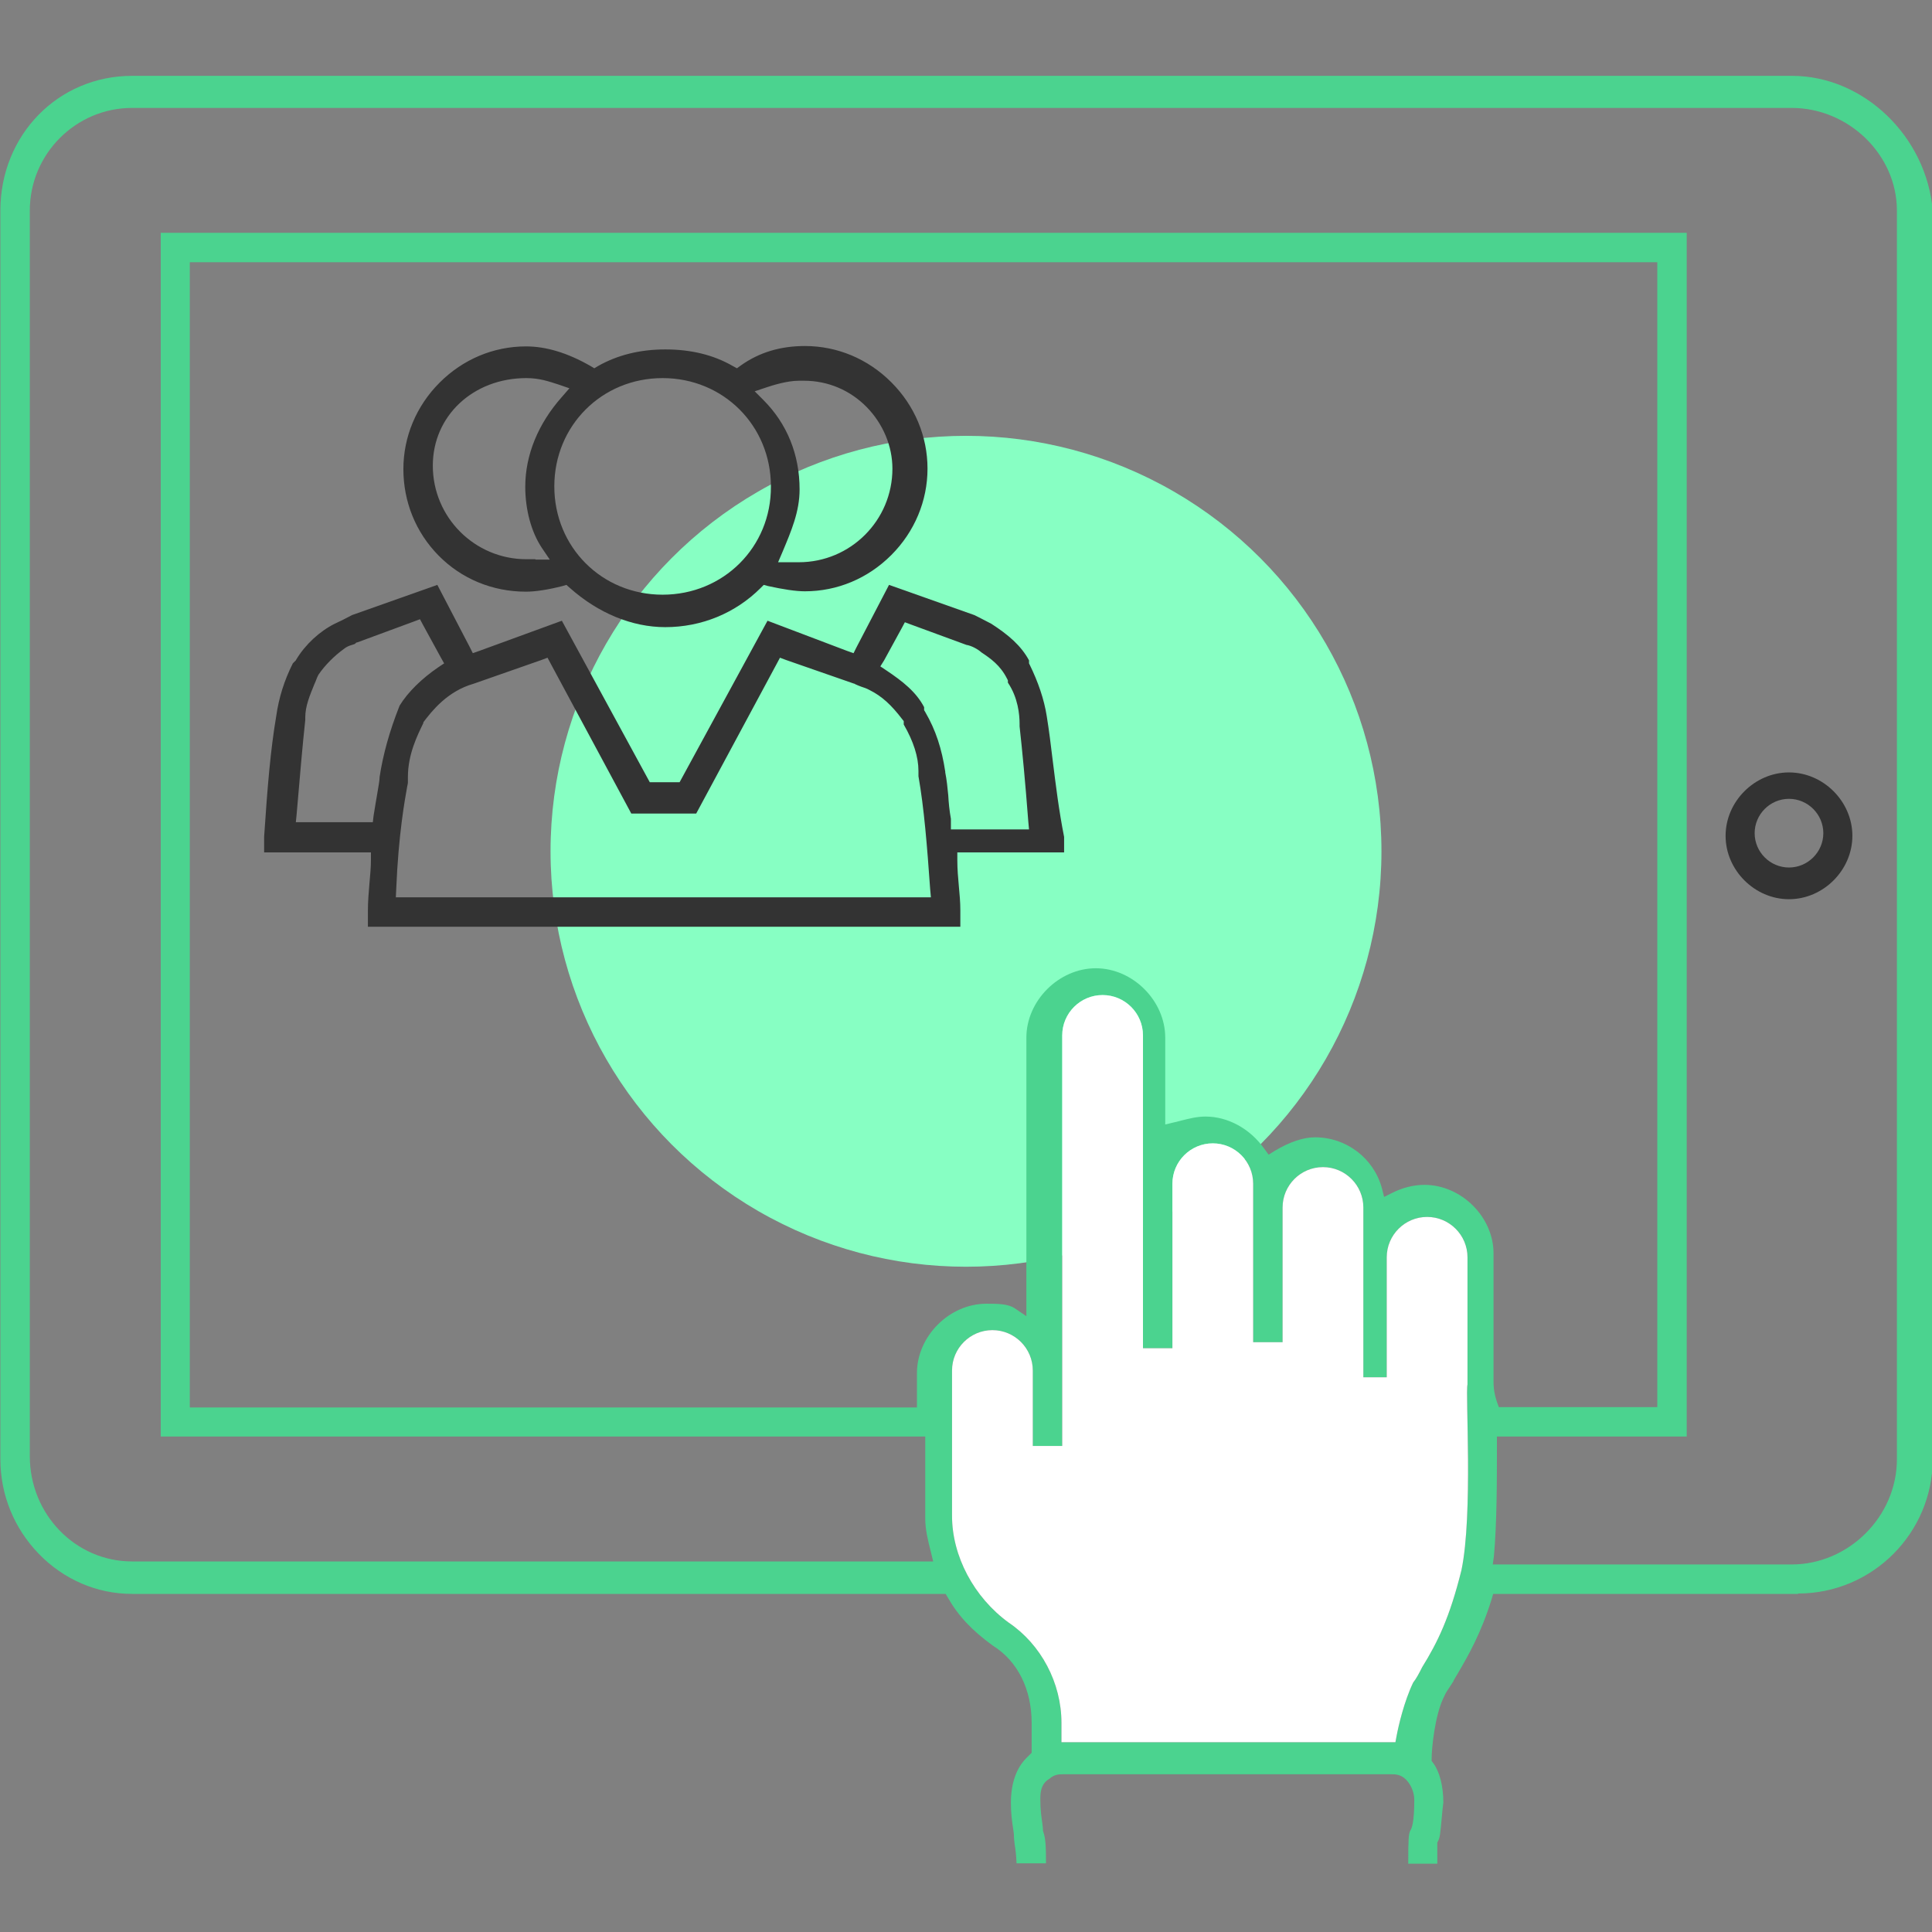 <?xml version="1.0" encoding="utf-8"?>
<!-- Generator: Adobe Illustrator 21.1.0, SVG Export Plug-In . SVG Version: 6.00 Build 0)  -->
<svg version="1.1" id="Layer_1" xmlns="http://www.w3.org/2000/svg" xmlns:xlink="http://www.w3.org/1999/xlink" x="0px" y="0px"
	 viewBox="0 0 512 512" style="enable-background:new 0 0 512 512;" xml:space="preserve">
<rect x="0" y="0" width="512" height="512" fill="#808080" stroke="none"/>
<style type="text/css">
	.st0{fill:#87FFC3;}
	.st1{fill:#4BD38F;}
	.st2{fill:#333333;}
	.st3{fill:#FFFFFF;}
</style>
<g>
	<circle class="st0" cx="256" cy="225.6" r="110.1"/>
</g>
<g>
	<g>
		<path class="st1" d="M476.5,422.3c19.7,0,35.7-16,35.7-35.7V55.9c-1.6-19.7-18.3-35.8-37.3-35.8H35c-19.6,0-34.9,15.7-34.9,35.7
			v330.9c0,9.4,3.6,18.3,10.2,25.1c6.6,6.8,15.4,10.6,24.7,10.6h214.4h1.2l0.6,1c2.8,4.9,6.4,8.7,11.9,12.7
			c6.6,4.1,10.3,11.6,10.3,20.5v7.1v0.8l-0.6,0.6l-0.8,0.8c-2.7,2.7-4.1,6.8-4.1,11.9c0,2.8,0.3,4.8,0.5,6.2
			c0.1,0.9,0.3,1.7,0.3,2.4c0,0.8,0.1,1.5,0.2,2.4c0.2,1.2,0.4,2.7,0.5,5h7.8c0-4.6-0.1-6.5-0.7-8.3l-0.1-0.3v-0.3
			c0-0.4-0.1-1.1-0.2-1.9c-0.2-1.4-0.5-3.4-0.5-6c0-1.7,0-4.2,2.4-5.6c1.3-1.2,2.7-1.2,3.5-1.2h87.2c0.9,0,2.4,0,3.8,1.4
			c1.1,1.1,2.2,3.1,2.2,5.4c0,5.7-0.6,7.5-1.1,8.2c-0.4,1-0.5,2-0.5,8.7h7.7v-5.1v-0.5l0.2-0.4c0.5-0.9,0.6-2,1-6.4
			c0.1-1.1,0.2-2.3,0.4-3.8c0-4.4-1-8.2-2.7-10.5l-0.4-0.5V466c0-2.5,0.8-11.6,3.4-16.6c0.4-0.9,0.9-1.6,1.3-2.2
			c0.4-0.6,0.7-1.1,1.1-1.7l0-0.1l0,0c0.3-0.5,0.6-1.1,1-1.7c3-5.1,6.3-10.9,9.1-19.9l0.4-1.4h1.5H476.5z M387.3,416.1L387.3,416.1
			L387.3,416.1c-3.1,12.5-6.3,19.1-10.4,25.7c-0.8,1.6-1.6,3.1-2.4,4.1c-2.4,5-3.9,11.5-4.4,14.2l-0.3,1.6h-1.7h-84.8h-2v-2v-3.1
			c0-10.6-5.4-20.8-14-26.6l0,0l0,0c-9.2-6.7-15-17.6-15-28.3v-37.7v-0.8c0-5.9,4.8-10.7,10.7-10.7s10.7,4.8,10.7,10.7v20h7.8v-20
			v-3.1v-85.7c0-5.9,4.8-10.7,10.7-10.7s10.7,4.8,10.7,10.7v39.3v43.6h7.8v-43.6c0-5.9,4.8-10.7,10.7-10.7c5.9,0,10.7,4.8,10.7,10.7
			v42h7.8v-35.7c0-5.9,4.8-10.7,10.7-10.7s10.7,4.8,10.7,10.7V365h6.2v-31.8c0-5.9,4.8-10.7,10.7-10.7c5.9,0,10.7,4.8,10.7,10.7
			v33.7C388.3,369.1,390.4,401.3,387.3,416.1z M377.5,314c-2.8,0-5.7,0.7-8.5,2.1l-2.2,1.1l-0.6-2.4c-2.2-7.9-9.4-13.4-17.7-13.4
			c-3.1,0-6.7,1.2-10.7,3.6l-1.6,1l-1.1-1.5c-3.8-5.4-9.7-8.6-15.6-8.6c-2.3,0-4.2,0.5-6.6,1.1c-0.5,0.1-1,0.3-1.6,0.4l-2.5,0.6
			v-2.6V275c0-9.8-8.6-18.4-18.4-18.4s-18.4,8.6-18.4,18.4V345v3.8l-3.1-2.1c-1.8-1.2-4.6-1.2-7.5-1.2c-9.8,0-18.4,8.6-18.4,18.4
			v0.8v6.3v2h-2H52.3h-2v-2V71.5v-2h2h384.9h2v2v299.4v2h-2h-38.5h-1.5l-0.5-1.4c-0.9-2.7-0.9-4.5-0.9-5.4v-33.8
			C395.9,322.6,387.3,314,377.5,314z M395.9,412.4c0.8-8.6,0.8-20.3,0.8-29.7v-2h2H447v-319H42.6v319h200.6h2v2v18.1v1.6
			c0,2.9,0.7,5.8,1.5,8.9l0.6,2.5h-2.6H35c-15,0-27.1-12.5-27.1-27.9V55.8c0-15,12.2-27.2,27.1-27.2h439.8
			c15.1,0,27.9,12.4,27.9,27.2v330.9c0,15.2-12.8,27.9-27.9,27.9h-77h-2.2L395.9,412.4z"/>
	</g>
</g>
<g>
	<path class="st2" d="M474.1,204.7c-9.1,0-16.8,7.7-16.8,16.8s7.7,16.8,16.8,16.8s16.8-7.7,16.8-16.8S483.2,204.7,474.1,204.7z
		 M474.1,229.9c-5,0-9.1-4.1-9.1-9.1c0-5,4.1-9.1,9.1-9.1c5,0,9.1,4.1,9.1,9.1C483.2,225.8,479.1,229.9,474.1,229.9z"/>
</g>
<g>
	<g>
		<path class="st2" d="M70,221.7v4.2h26.3h2v2c0,2-0.2,4-0.4,6.3c-0.2,2.3-0.4,4.7-0.4,7.1v4.3h157v-4.3c0-2.3-0.2-4.3-0.4-6.5
			c-0.2-2.2-0.4-4.4-0.4-6.9v-2h2H282v-4.1c-1.4-7.1-2.2-13.7-3-20.1c-0.5-4.2-1-8.2-1.6-11.9c-0.7-4.5-2.3-9.1-4.5-13.6l-0.2-0.4
			v-0.5v-0.3c-2.1-3.9-5.5-6.8-10-9.7l-2.7-1.4l-1.8-0.9l-22.6-8l-8.6,16.5l-0.8,1.6l-1.7-0.6l-21.1-8l-22.7,41.7l-0.6,1.1h-1.2
			h-5.5h-1.2l-0.6-1.1l-22.7-41.7l-21.9,8l-1.7,0.6l-0.8-1.6l-8.6-16.5l-22.6,8l-2.5,1.3l-2.1,1c-4,2-7.8,5.5-10.2,9.5l-0.1,0.2
			l-0.2,0.2l-0.6,0.6c-2.3,4.6-3.7,9.1-4.4,14C71.7,198.7,70.9,208.2,70,221.7z M234.3,175l4.7-8.6l0.8-1.5l1.6,0.6l14.7,5.4
			c1.3,0.2,3,1.1,4,2c2.4,1.6,5,3.4,6.8,7l0.2,0.4v0.5v0.1c2.7,4,3.1,8.5,3.1,10.9v0.7c0.7,6.3,1.5,14.6,2.3,25.1l0.2,2.2h-2.2
			h-16.5h-2v-2V217c-0.4-2.2-0.6-4.3-0.7-6.2c-0.2-2.1-0.4-4.1-0.8-6.1l0-0.1l0-0.1c-0.9-6-2.5-11-5.3-15.8l-0.3-0.5v-0.5v-0.3
			c-2.1-4-5.6-6.8-10.1-9.8l-1.5-1L234.3,175z M125.5,181.2l18-6.3l1.6-0.6l0.8,1.5l21.4,39.8h17.2l21.4-39.8l0.8-1.5l1.6,0.6
			l18.1,6.3l0.1,0l0.1,0.1c0.7,0.3,1.1,0.5,1.7,0.7c0.6,0.2,1.3,0.4,2.2,0.9c3.2,1.6,5.7,3.9,8.6,7.7l0.4,0.5v0.7v0.2
			c2.6,4.5,3.9,8.6,3.9,12.3v1.4c1.5,8.5,2.3,18.6,3.1,29.9l0.2,2.2h-2.2c0,0-137.2,0-137.5,0l-2.1,0l0.1-2.1
			c0.6-14.7,2.3-23.8,2.9-27.2c0.1-0.5,0.2-0.9,0.2-1.1v-1.5c0-6,2.5-11,4.1-14.3l0-0.1l0-0.1C114.4,188.5,118.5,183.2,125.5,181.2z
			 M78.6,215.9c0.9-10.5,1.6-18.7,2.3-25.1v-0.7c0-3,1.2-5.8,2.5-9c0.3-0.6,0.5-1.3,0.8-1.9l0.1-0.2l0.1-0.2c1.7-2.5,4.2-5,6.7-6.8
			c0.7-0.6,1.5-0.9,2.2-1.1c0.3-0.1,0.7-0.2,0.8-0.3l0.3-0.3l0.4-0.1l14.9-5.5l1.6-0.6l0.8,1.5l4.7,8.6l0.9,1.6l-1.5,1
			c-4.4,3-8.1,6.6-10.3,10.2c-2.7,6.8-4.4,13-5.3,18.9c0,1-0.3,2.4-0.6,4.3c-0.3,1.6-0.6,3.6-1,6l-0.2,1.7h-1.7H80.6h-2.2
			L78.6,215.9z"/>
	</g>
</g>
<g>
	<g>
		<path class="st2" d="M213.3,156.7c8.6,0,16.7-3.4,22.9-9.6c6.2-6.2,9.6-14.4,9.6-22.9c0-8.6-3.4-16.7-9.6-22.9
			c-6.2-6.2-14.3-9.6-22.9-9.6c-6.5,0-12.1,1.7-16.9,5.1l-1.1,0.8l-1.1-0.6c-5.2-3-11.2-4.4-17.9-4.4c-6.7,0-12.7,1.5-17.8,4.4
			l-1,0.6l-1-0.6c-6.1-3.5-11.8-5.2-17.1-5.2c-8.6,0-16.7,3.4-22.9,9.6c-6.2,6.2-9.6,14.4-9.6,22.9c0,8.7,3.3,16.8,9.3,22.9
			c6.1,6.2,14.3,9.6,23.2,9.6c2.4,0,5.8-0.5,9.7-1.5l1-0.3l0.8,0.7c7.6,6.8,16.6,10.5,25.4,10.5c9.6,0,18.6-3.7,25.3-10.4l0.8-0.8
			l1.1,0.3C207.6,156.2,210.9,156.7,213.3,156.7z M203.3,102.6c1.5-0.5,5.3-1.7,8.4-1.7c0.5,0,1,0,1.4,0c6.3,0,12.2,2.5,16.6,7
			c4.3,4.4,6.8,10.3,6.8,16.3c0,13.7-11.1,24.8-24.8,24.8h-2.4h-3.1l1.2-2.8c2.3-5.5,4.5-10.6,4.5-16.5c0-9.2-3.3-17.4-9.6-23.7
			l-2.3-2.3L203.3,102.6z M141.9,148.2h-2.4c-13.7,0-24.8-11.1-24.8-24.8c0-13.2,10.7-23.2,24.8-23.2c3.5,0,6,0.9,8.5,1.7l2.9,1
			l-2,2.3c-6.3,7.1-9.7,15.4-9.7,23.8c0,6.1,1.6,12,4.4,16.2l2.1,3.1H141.9z M175.6,157.6c-16.1,0-28.7-12.6-28.7-28.7
			c0-16.1,12.6-28.7,28.7-28.7s28.7,12.6,28.7,28.7C204.4,145,191.7,157.6,175.6,157.6z"/>
	</g>
</g>
<g>
	<path class="st3" d="M387.3,416.1L387.3,416.1L387.3,416.1c-3.1,12.5-6.3,19.1-10.4,25.7c-0.8,1.6-1.6,3.1-2.4,4.1
		c-2.4,5-3.9,11.5-4.4,14.2l-0.3,1.6h-1.7h-84.8h-2v-2v-3.1c0-10.6-5.4-20.8-14-26.6l0,0l0,0c-9.2-6.7-15-17.6-15-28.3v-37.7v-0.8
		c0-5.9,4.8-10.7,10.7-10.7s10.7,4.8,10.7,10.7v20h7.8v-20v-3.1v-85.7c0-5.9,4.8-10.7,10.7-10.7s10.7,4.8,10.7,10.7v39.3v43.6h7.8
		v-43.6c0-5.9,4.8-10.7,10.7-10.7c5.9,0,10.7,4.8,10.7,10.7v42h7.8v-35.7c0-5.9,4.8-10.7,10.7-10.7s10.7,4.8,10.7,10.7V365h6.2
		v-31.8c0-5.9,4.8-10.7,10.7-10.7c5.9,0,10.7,4.8,10.7,10.7v33.7C388.3,369.1,390.4,401.3,387.3,416.1z"/>
</g>
</svg>
